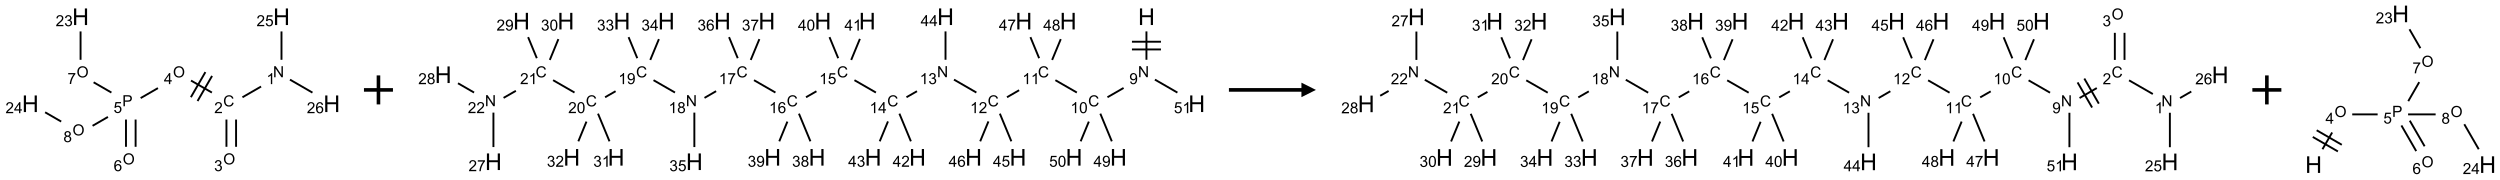 <?xml version="1.0" encoding="UTF-8"?>
<svg xmlns="http://www.w3.org/2000/svg" xmlns:xlink="http://www.w3.org/1999/xlink" width="1724" height="124" viewBox="0 0 1724 124">
<defs>
<g>
<g id="glyph-0-0">
<path d="M 1.332 0 L 1.332 -6.668 L 6.668 -6.668 L 6.668 0 Z M 1.5 -0.168 L 6.5 -0.168 L 6.5 -6.5 L 1.5 -6.5 Z M 1.5 -0.168 "/>
</g>
<g id="glyph-0-1">
<path d="M 0.812 0 L 0.812 -7.637 L 1.848 -7.637 L 5.859 -1.641 L 5.859 -7.637 L 6.828 -7.637 L 6.828 0 L 5.793 0 L 1.781 -6 L 1.781 0 Z M 0.812 0 "/>
</g>
<g id="glyph-0-2">
<path d="M 3.973 0 L 3.035 0 L 3.035 -5.973 C 2.809 -5.758 2.516 -5.543 2.148 -5.328 C 1.781 -5.113 1.453 -4.953 1.16 -4.844 L 1.16 -5.75 C 1.684 -5.996 2.145 -6.297 2.535 -6.645 C 2.93 -6.996 3.207 -7.336 3.371 -7.668 L 3.973 -7.668 Z M 3.973 0 "/>
</g>
<g id="glyph-0-3">
<path d="M 6.27 -2.676 L 7.281 -2.422 C 7.07 -1.594 6.688 -0.961 6.137 -0.523 C 5.586 -0.086 4.914 0.129 4.121 0.129 C 3.297 0.129 2.629 -0.039 2.113 -0.371 C 1.598 -0.707 1.203 -1.191 0.934 -1.828 C 0.664 -2.465 0.531 -3.145 0.531 -3.875 C 0.531 -4.672 0.684 -5.363 0.988 -5.957 C 1.293 -6.547 1.723 -6.996 2.285 -7.305 C 2.844 -7.613 3.461 -7.766 4.137 -7.766 C 4.898 -7.766 5.543 -7.57 6.062 -7.184 C 6.582 -6.793 6.945 -6.246 7.152 -5.543 L 6.156 -5.309 C 5.98 -5.863 5.723 -6.266 5.387 -6.52 C 5.051 -6.773 4.625 -6.902 4.113 -6.902 C 3.527 -6.902 3.039 -6.762 2.645 -6.48 C 2.25 -6.199 1.973 -5.82 1.812 -5.348 C 1.652 -4.871 1.574 -4.383 1.574 -3.879 C 1.574 -3.23 1.668 -2.664 1.855 -2.18 C 2.047 -1.695 2.34 -1.332 2.738 -1.094 C 3.137 -0.855 3.57 -0.734 4.035 -0.734 C 4.602 -0.734 5.082 -0.898 5.473 -1.223 C 5.867 -1.551 6.133 -2.035 6.27 -2.676 Z M 6.27 -2.676 "/>
</g>
<g id="glyph-0-4">
<path d="M 5.371 -0.902 L 5.371 0 L 0.324 0 C 0.316 -0.227 0.352 -0.441 0.434 -0.652 C 0.562 -0.996 0.766 -1.332 1.051 -1.668 C 1.332 -2 1.742 -2.387 2.277 -2.824 C 3.105 -3.504 3.668 -4.043 3.957 -4.441 C 4.25 -4.84 4.395 -5.215 4.395 -5.566 C 4.395 -5.938 4.262 -6.254 3.996 -6.508 C 3.73 -6.762 3.387 -6.891 2.957 -6.891 C 2.508 -6.891 2.145 -6.754 1.875 -6.484 C 1.605 -6.215 1.469 -5.84 1.465 -5.359 L 0.5 -5.457 C 0.566 -6.176 0.812 -6.727 1.246 -7.102 C 1.676 -7.477 2.254 -7.668 2.98 -7.668 C 3.711 -7.668 4.293 -7.465 4.719 -7.059 C 5.145 -6.652 5.359 -6.148 5.359 -5.547 C 5.359 -5.242 5.297 -4.941 5.172 -4.645 C 5.047 -4.352 4.84 -4.039 4.551 -3.715 C 4.262 -3.387 3.777 -2.938 3.105 -2.371 C 2.543 -1.898 2.18 -1.578 2.02 -1.41 C 1.859 -1.242 1.73 -1.07 1.625 -0.902 Z M 5.371 -0.902 "/>
</g>
<g id="glyph-0-5">
<path d="M 0.516 -3.719 C 0.516 -4.984 0.855 -5.977 1.535 -6.695 C 2.215 -7.414 3.094 -7.77 4.172 -7.77 C 4.875 -7.77 5.512 -7.602 6.078 -7.266 C 6.645 -6.93 7.074 -6.461 7.371 -5.855 C 7.668 -5.254 7.816 -4.57 7.816 -3.809 C 7.816 -3.035 7.66 -2.34 7.348 -1.73 C 7.035 -1.117 6.594 -0.656 6.02 -0.34 C 5.449 -0.027 4.828 0.129 4.168 0.129 C 3.449 0.129 2.805 -0.043 2.238 -0.391 C 1.672 -0.738 1.246 -1.211 0.953 -1.812 C 0.66 -2.414 0.516 -3.047 0.516 -3.719 Z M 1.559 -3.703 C 1.559 -2.781 1.805 -2.059 2.301 -1.527 C 2.793 -1 3.414 -0.734 4.16 -0.734 C 4.922 -0.734 5.547 -1 6.039 -1.535 C 6.531 -2.07 6.777 -2.828 6.777 -3.812 C 6.777 -4.434 6.672 -4.977 6.461 -5.441 C 6.25 -5.902 5.945 -6.262 5.539 -6.52 C 5.133 -6.773 4.68 -6.902 4.176 -6.902 C 3.461 -6.902 2.848 -6.656 2.332 -6.164 C 1.816 -5.672 1.559 -4.852 1.559 -3.703 Z M 1.559 -3.703 "/>
</g>
<g id="glyph-0-6">
<path d="M 0.449 -2.016 L 1.387 -2.141 C 1.492 -1.609 1.676 -1.227 1.934 -0.992 C 2.191 -0.758 2.508 -0.641 2.879 -0.641 C 3.32 -0.641 3.695 -0.793 3.996 -1.098 C 4.301 -1.402 4.453 -1.781 4.453 -2.234 C 4.453 -2.664 4.312 -3.02 4.031 -3.301 C 3.75 -3.578 3.391 -3.719 2.957 -3.719 C 2.781 -3.719 2.562 -3.684 2.297 -3.613 L 2.402 -4.438 C 2.465 -4.43 2.516 -4.426 2.551 -4.426 C 2.949 -4.426 3.312 -4.531 3.629 -4.738 C 3.949 -4.949 4.109 -5.27 4.109 -5.703 C 4.109 -6.047 3.992 -6.332 3.762 -6.559 C 3.527 -6.785 3.227 -6.895 2.859 -6.895 C 2.496 -6.895 2.191 -6.781 1.949 -6.551 C 1.707 -6.324 1.547 -5.98 1.48 -5.52 L 0.543 -5.688 C 0.656 -6.316 0.918 -6.805 1.324 -7.148 C 1.73 -7.492 2.234 -7.668 2.84 -7.668 C 3.254 -7.668 3.641 -7.578 3.988 -7.398 C 4.34 -7.219 4.609 -6.977 4.793 -6.668 C 4.98 -6.359 5.074 -6.031 5.074 -5.684 C 5.074 -5.352 4.984 -5.051 4.809 -4.781 C 4.629 -4.512 4.367 -4.297 4.02 -4.137 C 4.473 -4.031 4.824 -3.816 5.074 -3.488 C 5.324 -3.16 5.449 -2.75 5.449 -2.254 C 5.449 -1.59 5.203 -1.023 4.719 -0.559 C 4.234 -0.098 3.617 0.137 2.875 0.137 C 2.203 0.137 1.648 -0.062 1.207 -0.465 C 0.762 -0.863 0.512 -1.379 0.449 -2.016 Z M 0.449 -2.016 "/>
</g>
<g id="glyph-0-7">
<path d="M 3.449 0 L 3.449 -1.828 L 0.137 -1.828 L 0.137 -2.688 L 3.621 -7.637 L 4.387 -7.637 L 4.387 -2.688 L 5.418 -2.688 L 5.418 -1.828 L 4.387 -1.828 L 4.387 0 Z M 3.449 -2.688 L 3.449 -6.129 L 1.059 -2.688 Z M 3.449 -2.688 "/>
</g>
<g id="glyph-0-8">
<path d="M 0.824 0 L 0.824 -7.637 L 3.703 -7.637 C 4.211 -7.637 4.598 -7.609 4.863 -7.562 C 5.238 -7.5 5.555 -7.383 5.809 -7.207 C 6.062 -7.031 6.266 -6.785 6.418 -6.469 C 6.574 -6.152 6.652 -5.805 6.652 -5.426 C 6.652 -4.777 6.445 -4.227 6.031 -3.777 C 5.617 -3.328 4.871 -3.105 3.793 -3.105 L 1.832 -3.105 L 1.832 0 Z M 1.832 -4.004 L 3.809 -4.004 C 4.461 -4.004 4.922 -4.125 5.199 -4.371 C 5.473 -4.613 5.609 -4.953 5.609 -5.395 C 5.609 -5.715 5.527 -5.988 5.367 -6.215 C 5.207 -6.441 4.992 -6.594 4.73 -6.668 C 4.559 -6.711 4.246 -6.734 3.785 -6.734 L 1.832 -6.734 Z M 1.832 -4.004 "/>
</g>
<g id="glyph-0-9">
<path d="M 0.441 -2 L 1.426 -2.082 C 1.5 -1.605 1.668 -1.242 1.934 -1.004 C 2.199 -0.762 2.52 -0.641 2.895 -0.641 C 3.348 -0.641 3.73 -0.812 4.043 -1.152 C 4.355 -1.492 4.512 -1.941 4.512 -2.504 C 4.512 -3.039 4.359 -3.461 4.059 -3.77 C 3.758 -4.078 3.367 -4.234 2.879 -4.234 C 2.578 -4.234 2.305 -4.164 2.062 -4.027 C 1.82 -3.891 1.629 -3.715 1.488 -3.496 L 0.609 -3.609 L 1.348 -7.531 L 5.145 -7.531 L 5.145 -6.637 L 2.098 -6.637 L 1.688 -4.582 C 2.145 -4.902 2.625 -5.062 3.129 -5.062 C 3.797 -5.062 4.359 -4.832 4.816 -4.371 C 5.277 -3.91 5.504 -3.312 5.504 -2.59 C 5.504 -1.898 5.305 -1.301 4.902 -0.797 C 4.41 -0.18 3.742 0.129 2.895 0.129 C 2.199 0.129 1.633 -0.062 1.195 -0.453 C 0.758 -0.844 0.504 -1.359 0.441 -2 Z M 0.441 -2 "/>
</g>
<g id="glyph-0-10">
<path d="M 5.309 -5.766 L 4.375 -5.691 C 4.293 -6.059 4.172 -6.328 4.02 -6.496 C 3.766 -6.762 3.453 -6.895 3.082 -6.895 C 2.785 -6.895 2.523 -6.812 2.297 -6.645 C 2 -6.43 1.77 -6.117 1.598 -5.703 C 1.43 -5.289 1.34 -4.703 1.332 -3.938 C 1.559 -4.281 1.836 -4.535 2.16 -4.703 C 2.488 -4.871 2.828 -4.953 3.188 -4.953 C 3.812 -4.953 4.344 -4.723 4.785 -4.262 C 5.223 -3.801 5.441 -3.207 5.441 -2.48 C 5.441 -2 5.34 -1.555 5.133 -1.145 C 4.926 -0.73 4.641 -0.418 4.281 -0.199 C 3.922 0.02 3.512 0.129 3.051 0.129 C 2.27 0.129 1.633 -0.156 1.141 -0.73 C 0.648 -1.305 0.402 -2.254 0.402 -3.574 C 0.402 -5.051 0.672 -6.121 1.219 -6.793 C 1.695 -7.375 2.336 -7.668 3.141 -7.668 C 3.742 -7.668 4.234 -7.5 4.617 -7.16 C 5 -6.824 5.23 -6.359 5.309 -5.766 Z M 1.48 -2.473 C 1.48 -2.152 1.547 -1.844 1.684 -1.547 C 1.82 -1.25 2.016 -1.027 2.262 -0.871 C 2.508 -0.719 2.766 -0.641 3.035 -0.641 C 3.434 -0.641 3.773 -0.801 4.059 -1.121 C 4.344 -1.441 4.484 -1.875 4.484 -2.422 C 4.484 -2.949 4.344 -3.367 4.062 -3.668 C 3.781 -3.973 3.426 -4.125 3 -4.125 C 2.578 -4.125 2.219 -3.973 1.922 -3.668 C 1.625 -3.363 1.48 -2.969 1.48 -2.473 Z M 1.48 -2.473 "/>
</g>
<g id="glyph-0-11">
<path d="M 0.504 -6.637 L 0.504 -7.535 L 5.449 -7.535 L 5.449 -6.809 C 4.961 -6.289 4.48 -5.602 4.004 -4.746 C 3.527 -3.887 3.156 -3.004 2.895 -2.098 C 2.707 -1.461 2.59 -0.762 2.535 0 L 1.574 0 C 1.582 -0.602 1.703 -1.328 1.926 -2.176 C 2.152 -3.027 2.477 -3.848 2.898 -4.637 C 3.32 -5.426 3.77 -6.094 4.246 -6.637 Z M 0.504 -6.637 "/>
</g>
<g id="glyph-0-12">
<path d="M 1.887 -4.141 C 1.496 -4.281 1.207 -4.484 1.02 -4.75 C 0.832 -5.016 0.738 -5.328 0.738 -5.699 C 0.738 -6.254 0.938 -6.719 1.34 -7.098 C 1.738 -7.477 2.27 -7.668 2.934 -7.668 C 3.598 -7.668 4.137 -7.473 4.543 -7.086 C 4.949 -6.699 5.152 -6.227 5.152 -5.672 C 5.152 -5.316 5.059 -5.008 4.871 -4.746 C 4.688 -4.484 4.406 -4.281 4.027 -4.141 C 4.496 -3.988 4.852 -3.742 5.098 -3.402 C 5.34 -3.062 5.465 -2.656 5.465 -2.184 C 5.465 -1.531 5.234 -0.98 4.77 -0.535 C 4.309 -0.09 3.703 0.129 2.949 0.129 C 2.195 0.129 1.586 -0.094 1.125 -0.539 C 0.664 -0.984 0.434 -1.543 0.434 -2.207 C 0.434 -2.703 0.559 -3.121 0.809 -3.457 C 1.062 -3.793 1.422 -4.02 1.887 -4.141 Z M 1.699 -5.73 C 1.699 -5.367 1.812 -5.074 2.047 -4.844 C 2.281 -4.613 2.582 -4.5 2.953 -4.5 C 3.312 -4.5 3.609 -4.613 3.84 -4.84 C 4.07 -5.066 4.188 -5.348 4.188 -5.676 C 4.188 -6.02 4.07 -6.309 3.832 -6.543 C 3.594 -6.777 3.297 -6.895 2.941 -6.895 C 2.586 -6.895 2.289 -6.781 2.051 -6.551 C 1.816 -6.324 1.699 -6.047 1.699 -5.73 Z M 1.395 -2.203 C 1.395 -1.938 1.461 -1.676 1.586 -1.426 C 1.711 -1.176 1.902 -0.984 2.152 -0.848 C 2.402 -0.711 2.672 -0.641 2.957 -0.641 C 3.406 -0.641 3.777 -0.785 4.066 -1.074 C 4.359 -1.363 4.504 -1.727 4.504 -2.172 C 4.504 -2.625 4.355 -2.996 4.055 -3.293 C 3.754 -3.586 3.379 -3.734 2.926 -3.734 C 2.484 -3.734 2.121 -3.59 1.832 -3.297 C 1.543 -3.004 1.395 -2.641 1.395 -2.203 Z M 1.395 -2.203 "/>
</g>
<g id="glyph-0-13">
<path d="M 0.582 -1.766 L 1.484 -1.848 C 1.562 -1.426 1.707 -1.117 1.922 -0.926 C 2.137 -0.734 2.414 -0.641 2.75 -0.641 C 3.039 -0.641 3.289 -0.707 3.508 -0.84 C 3.727 -0.973 3.902 -1.148 4.043 -1.367 C 4.18 -1.586 4.297 -1.887 4.391 -2.262 C 4.484 -2.637 4.531 -3.016 4.531 -3.406 C 4.531 -3.449 4.531 -3.512 4.527 -3.594 C 4.34 -3.297 4.082 -3.055 3.758 -2.867 C 3.434 -2.68 3.082 -2.59 2.703 -2.59 C 2.07 -2.59 1.535 -2.816 1.098 -3.277 C 0.66 -3.734 0.441 -4.34 0.441 -5.09 C 0.441 -5.863 0.672 -6.484 1.129 -6.957 C 1.586 -7.43 2.156 -7.668 2.844 -7.668 C 3.34 -7.668 3.793 -7.531 4.207 -7.266 C 4.617 -7 4.93 -6.617 5.145 -6.121 C 5.355 -5.629 5.465 -4.91 5.465 -3.973 C 5.465 -2.996 5.359 -2.223 5.145 -1.645 C 4.934 -1.066 4.617 -0.625 4.199 -0.324 C 3.781 -0.02 3.293 0.129 2.73 0.129 C 2.133 0.129 1.645 -0.035 1.266 -0.367 C 0.887 -0.699 0.66 -1.164 0.582 -1.766 Z M 4.422 -5.137 C 4.422 -5.676 4.277 -6.102 3.992 -6.418 C 3.707 -6.734 3.359 -6.891 2.957 -6.891 C 2.543 -6.891 2.18 -6.719 1.871 -6.379 C 1.562 -6.039 1.406 -5.598 1.406 -5.059 C 1.406 -4.57 1.555 -4.176 1.848 -3.871 C 2.141 -3.566 2.5 -3.418 2.934 -3.418 C 3.367 -3.418 3.723 -3.57 4.004 -3.871 C 4.281 -4.176 4.422 -4.598 4.422 -5.137 Z M 4.422 -5.137 "/>
</g>
<g id="glyph-0-14">
<path d="M 0.441 -3.766 C 0.441 -4.668 0.535 -5.395 0.723 -5.945 C 0.906 -6.496 1.184 -6.922 1.551 -7.219 C 1.918 -7.516 2.375 -7.668 2.934 -7.668 C 3.344 -7.668 3.703 -7.586 4.012 -7.418 C 4.32 -7.254 4.574 -7.016 4.777 -6.707 C 4.977 -6.395 5.137 -6.016 5.25 -5.57 C 5.363 -5.125 5.422 -4.523 5.422 -3.766 C 5.422 -2.871 5.328 -2.148 5.145 -1.598 C 4.961 -1.047 4.688 -0.621 4.32 -0.32 C 3.953 -0.02 3.492 0.129 2.934 0.129 C 2.195 0.129 1.617 -0.133 1.199 -0.66 C 0.695 -1.297 0.441 -2.332 0.441 -3.766 Z M 1.406 -3.766 C 1.406 -2.512 1.555 -1.68 1.848 -1.262 C 2.141 -0.848 2.5 -0.641 2.934 -0.641 C 3.363 -0.641 3.727 -0.848 4.02 -1.266 C 4.312 -1.684 4.457 -2.516 4.457 -3.766 C 4.457 -5.023 4.312 -5.859 4.02 -6.27 C 3.727 -6.684 3.359 -6.891 2.922 -6.891 C 2.492 -6.891 2.148 -6.707 1.891 -6.344 C 1.566 -5.879 1.406 -5.02 1.406 -3.766 Z M 1.406 -3.766 "/>
</g>
<g id="glyph-1-0">
<path d="M 2 0 L 2 -10 L 10 -10 L 10 0 Z M 2.25 -0.25 L 9.75 -0.25 L 9.75 -9.75 L 2.25 -9.75 Z M 2.25 -0.25 "/>
</g>
<g id="glyph-1-1">
<path d="M 1.281 0 L 1.281 -11.453 L 2.797 -11.453 L 2.797 -6.75 L 8.75 -6.75 L 8.75 -11.453 L 10.266 -11.453 L 10.266 0 L 8.75 0 L 8.75 -5.398 L 2.797 -5.398 L 2.797 0 Z M 1.281 0 "/>
</g>
</g>
</defs>
<path fill="none" stroke-width="0.033" stroke-linecap="butt" stroke-linejoin="miter" stroke="rgb(0%, 0%, 0%)" stroke-opacity="1" stroke-miterlimit="10" d="M 3.978 1.203 L 3.657 1.388 " transform="matrix(40, 0, 0, 40, 20.916, 11.555)"/>
<path fill="none" stroke-width="0.033" stroke-linecap="butt" stroke-linejoin="miter" stroke="rgb(0%, 0%, 0%)" stroke-opacity="1" stroke-miterlimit="10" d="M 3.381 1.772 L 3.381 2.242 " transform="matrix(40, 0, 0, 40, 20.916, 11.555)"/>
<path fill="none" stroke-width="0.033" stroke-linecap="butt" stroke-linejoin="miter" stroke="rgb(0%, 0%, 0%)" stroke-opacity="1" stroke-miterlimit="10" d="M 3.547 1.772 L 3.547 2.242 " transform="matrix(40, 0, 0, 40, 20.916, 11.555)"/>
<path fill="none" stroke-width="0.033" stroke-linecap="butt" stroke-linejoin="miter" stroke="rgb(0%, 0%, 0%)" stroke-opacity="1" stroke-miterlimit="10" d="M 3.13 1.307 L 2.77 1.1 " transform="matrix(40, 0, 0, 40, 20.916, 11.555)"/>
<path fill="none" stroke-width="0.033" stroke-linecap="butt" stroke-linejoin="miter" stroke="rgb(0%, 0%, 0%)" stroke-opacity="1" stroke-miterlimit="10" d="M 3.018 0.954 L 2.768 1.387 " transform="matrix(40, 0, 0, 40, 20.916, 11.555)"/>
<path fill="none" stroke-width="0.033" stroke-linecap="butt" stroke-linejoin="miter" stroke="rgb(0%, 0%, 0%)" stroke-opacity="1" stroke-miterlimit="10" d="M 3.133 1.02 L 2.883 1.453 " transform="matrix(40, 0, 0, 40, 20.916, 11.555)"/>
<path fill="none" stroke-width="0.033" stroke-linecap="butt" stroke-linejoin="miter" stroke="rgb(0%, 0%, 0%)" stroke-opacity="1" stroke-miterlimit="10" d="M 2.2 1.23 L 1.902 1.402 " transform="matrix(40, 0, 0, 40, 20.916, 11.555)"/>
<path fill="none" stroke-width="0.033" stroke-linecap="butt" stroke-linejoin="miter" stroke="rgb(0%, 0%, 0%)" stroke-opacity="1" stroke-miterlimit="10" d="M 1.649 1.772 L 1.649 2.242 " transform="matrix(40, 0, 0, 40, 20.916, 11.555)"/>
<path fill="none" stroke-width="0.033" stroke-linecap="butt" stroke-linejoin="miter" stroke="rgb(0%, 0%, 0%)" stroke-opacity="1" stroke-miterlimit="10" d="M 1.815 1.772 L 1.815 2.242 " transform="matrix(40, 0, 0, 40, 20.916, 11.555)"/>
<path fill="none" stroke-width="0.033" stroke-linecap="butt" stroke-linejoin="miter" stroke="rgb(0%, 0%, 0%)" stroke-opacity="1" stroke-miterlimit="10" d="M 1.398 1.307 L 1.091 1.13 " transform="matrix(40, 0, 0, 40, 20.916, 11.555)"/>
<path fill="none" stroke-width="0.033" stroke-linecap="butt" stroke-linejoin="miter" stroke="rgb(0%, 0%, 0%)" stroke-opacity="1" stroke-miterlimit="10" d="M 0.866 0.742 L 0.866 0.253 " transform="matrix(40, 0, 0, 40, 20.916, 11.555)"/>
<path fill="none" stroke-width="0.033" stroke-linecap="butt" stroke-linejoin="miter" stroke="rgb(0%, 0%, 0%)" stroke-opacity="1" stroke-miterlimit="10" d="M 1.338 1.727 L 1.073 1.88 " transform="matrix(40, 0, 0, 40, 20.916, 11.555)"/>
<path fill="none" stroke-width="0.033" stroke-linecap="butt" stroke-linejoin="miter" stroke="rgb(0%, 0%, 0%)" stroke-opacity="1" stroke-miterlimit="10" d="M 0.532 1.807 L 0.255 1.647 " transform="matrix(40, 0, 0, 40, 20.916, 11.555)"/>
<path fill="none" stroke-width="0.033" stroke-linecap="butt" stroke-linejoin="miter" stroke="rgb(0%, 0%, 0%)" stroke-opacity="1" stroke-miterlimit="10" d="M 4.33 0.742 L 4.33 0.253 " transform="matrix(40, 0, 0, 40, 20.916, 11.555)"/>
<path fill="none" stroke-width="0.033" stroke-linecap="butt" stroke-linejoin="miter" stroke="rgb(0%, 0%, 0%)" stroke-opacity="1" stroke-miterlimit="10" d="M 4.476 1.084 L 4.864 1.308 " transform="matrix(40, 0, 0, 40, 20.916, 11.555)"/>
<g fill="rgb(0%, 0%, 0%)" fill-opacity="1">
<use xlink:href="#glyph-0-1" x="188.246" y="53.266"/>
</g>
<g fill="rgb(0%, 0%, 0%)" fill-opacity="1">
<use xlink:href="#glyph-0-2" x="183.75" y="58.035"/>
</g>
<g fill="rgb(0%, 0%, 0%)" fill-opacity="1">
<use xlink:href="#glyph-0-3" x="153.887" y="73.398"/>
</g>
<g fill="rgb(0%, 0%, 0%)" fill-opacity="1">
<use xlink:href="#glyph-0-4" x="147.715" y="78.035"/>
</g>
<g fill="rgb(0%, 0%, 0%)" fill-opacity="1">
<use xlink:href="#glyph-0-5" x="153.902" y="113.402"/>
</g>
<g fill="rgb(0%, 0%, 0%)" fill-opacity="1">
<use xlink:href="#glyph-0-6" x="147.637" y="118.035"/>
</g>
<g fill="rgb(0%, 0%, 0%)" fill-opacity="1">
<use xlink:href="#glyph-0-5" x="119.262" y="53.402"/>
</g>
<g fill="rgb(0%, 0%, 0%)" fill-opacity="1">
<use xlink:href="#glyph-0-7" x="113.027" y="58.004"/>
</g>
<g fill="rgb(0%, 0%, 0%)" fill-opacity="1">
<use xlink:href="#glyph-0-8" x="84.312" y="73.266"/>
</g>
<g fill="rgb(0%, 0%, 0%)" fill-opacity="1">
<use xlink:href="#glyph-0-9" x="78.297" y="77.902"/>
</g>
<g fill="rgb(0%, 0%, 0%)" fill-opacity="1">
<use xlink:href="#glyph-0-5" x="84.621" y="113.402"/>
</g>
<g fill="rgb(0%, 0%, 0%)" fill-opacity="1">
<use xlink:href="#glyph-0-10" x="78.359" y="118.035"/>
</g>
<g fill="rgb(0%, 0%, 0%)" fill-opacity="1">
<use xlink:href="#glyph-0-5" x="52.805" y="53.402"/>
</g>
<g fill="rgb(0%, 0%, 0%)" fill-opacity="1">
<use xlink:href="#glyph-0-11" x="46.535" y="57.906"/>
</g>
<g fill="rgb(0%, 0%, 0%)" fill-opacity="1">
<use xlink:href="#glyph-1-1" x="49.785" y="17.281"/>
</g>
<g fill="rgb(0%, 0%, 0%)" fill-opacity="1">
<use xlink:href="#glyph-0-4" x="38.352" y="18.074"/>
<use xlink:href="#glyph-0-6" x="44.284" y="18.074"/>
</g>
<g fill="rgb(0%, 0%, 0%)" fill-opacity="1">
<use xlink:href="#glyph-0-5" x="49.98" y="93.402"/>
</g>
<g fill="rgb(0%, 0%, 0%)" fill-opacity="1">
<use xlink:href="#glyph-0-12" x="43.699" y="98.035"/>
</g>
<g fill="rgb(0%, 0%, 0%)" fill-opacity="1">
<use xlink:href="#glyph-1-1" x="15.145" y="77.281"/>
</g>
<g fill="rgb(0%, 0%, 0%)" fill-opacity="1">
<use xlink:href="#glyph-0-4" x="3.742" y="78.074"/>
<use xlink:href="#glyph-0-7" x="9.674" y="78.074"/>
</g>
<g fill="rgb(0%, 0%, 0%)" fill-opacity="1">
<use xlink:href="#glyph-1-1" x="188.348" y="17.281"/>
</g>
<g fill="rgb(0%, 0%, 0%)" fill-opacity="1">
<use xlink:href="#glyph-0-4" x="176.859" y="18.074"/>
<use xlink:href="#glyph-0-9" x="182.792" y="18.074"/>
</g>
<g fill="rgb(0%, 0%, 0%)" fill-opacity="1">
<use xlink:href="#glyph-1-1" x="222.988" y="77.281"/>
</g>
<g fill="rgb(0%, 0%, 0%)" fill-opacity="1">
<use xlink:href="#glyph-0-4" x="211.562" y="78.074"/>
<use xlink:href="#glyph-0-10" x="217.495" y="78.074"/>
</g>
<path fill="none" stroke-width="0.062" stroke-linecap="butt" stroke-linejoin="miter" stroke="rgb(0%, 0%, 0%)" stroke-opacity="1" stroke-miterlimit="10" d="M 0 0 L 0.5 0 M 0.25 -0.25 L 0.25 0.25 " transform="matrix(40, 0, 0, 40, 250.986, 62)"/>
<path fill="none" stroke-width="0.033" stroke-linecap="butt" stroke-linejoin="miter" stroke="rgb(0%, 0%, 0%)" stroke-opacity="1" stroke-miterlimit="10" d="M 12.124 0.253 L 12.124 0.742 " transform="matrix(40, 0, 0, 40, 305.627, 11.535)"/>
<path fill="none" stroke-width="0.033" stroke-linecap="butt" stroke-linejoin="miter" stroke="rgb(0%, 0%, 0%)" stroke-opacity="1" stroke-miterlimit="10" d="M 11.874 0.564 L 12.374 0.564 " transform="matrix(40, 0, 0, 40, 305.627, 11.535)"/>
<path fill="none" stroke-width="0.033" stroke-linecap="butt" stroke-linejoin="miter" stroke="rgb(0%, 0%, 0%)" stroke-opacity="1" stroke-miterlimit="10" d="M 11.874 0.431 L 12.374 0.431 " transform="matrix(40, 0, 0, 40, 305.627, 11.535)"/>
<path fill="none" stroke-width="0.033" stroke-linecap="butt" stroke-linejoin="miter" stroke="rgb(0%, 0%, 0%)" stroke-opacity="1" stroke-miterlimit="10" d="M 11.73 1.228 L 11.452 1.388 " transform="matrix(40, 0, 0, 40, 305.627, 11.535)"/>
<path fill="none" stroke-width="0.033" stroke-linecap="butt" stroke-linejoin="miter" stroke="rgb(0%, 0%, 0%)" stroke-opacity="1" stroke-miterlimit="10" d="M 10.924 1.307 L 10.554 1.094 " transform="matrix(40, 0, 0, 40, 305.627, 11.535)"/>
<path fill="none" stroke-width="0.033" stroke-linecap="butt" stroke-linejoin="miter" stroke="rgb(0%, 0%, 0%)" stroke-opacity="1" stroke-miterlimit="10" d="M 9.929 1.267 L 9.72 1.388 " transform="matrix(40, 0, 0, 40, 305.627, 11.535)"/>
<path fill="none" stroke-width="0.033" stroke-linecap="butt" stroke-linejoin="miter" stroke="rgb(0%, 0%, 0%)" stroke-opacity="1" stroke-miterlimit="10" d="M 9.192 1.307 L 8.806 1.084 " transform="matrix(40, 0, 0, 40, 305.627, 11.535)"/>
<path fill="none" stroke-width="0.033" stroke-linecap="butt" stroke-linejoin="miter" stroke="rgb(0%, 0%, 0%)" stroke-opacity="1" stroke-miterlimit="10" d="M 8.168 1.284 L 7.987 1.388 " transform="matrix(40, 0, 0, 40, 305.627, 11.535)"/>
<path fill="none" stroke-width="0.033" stroke-linecap="butt" stroke-linejoin="miter" stroke="rgb(0%, 0%, 0%)" stroke-opacity="1" stroke-miterlimit="10" d="M 7.46 1.307 L 7.09 1.094 " transform="matrix(40, 0, 0, 40, 305.627, 11.535)"/>
<path fill="none" stroke-width="0.033" stroke-linecap="butt" stroke-linejoin="miter" stroke="rgb(0%, 0%, 0%)" stroke-opacity="1" stroke-miterlimit="10" d="M 6.435 1.285 L 6.255 1.388 " transform="matrix(40, 0, 0, 40, 305.627, 11.535)"/>
<path fill="none" stroke-width="0.033" stroke-linecap="butt" stroke-linejoin="miter" stroke="rgb(0%, 0%, 0%)" stroke-opacity="1" stroke-miterlimit="10" d="M 5.728 1.307 L 5.358 1.094 " transform="matrix(40, 0, 0, 40, 305.627, 11.535)"/>
<path fill="none" stroke-width="0.033" stroke-linecap="butt" stroke-linejoin="miter" stroke="rgb(0%, 0%, 0%)" stroke-opacity="1" stroke-miterlimit="10" d="M 4.705 1.283 L 4.505 1.399 " transform="matrix(40, 0, 0, 40, 305.627, 11.535)"/>
<path fill="none" stroke-width="0.033" stroke-linecap="butt" stroke-linejoin="miter" stroke="rgb(0%, 0%, 0%)" stroke-opacity="1" stroke-miterlimit="10" d="M 3.996 1.307 L 3.626 1.094 " transform="matrix(40, 0, 0, 40, 305.627, 11.535)"/>
<path fill="none" stroke-width="0.033" stroke-linecap="butt" stroke-linejoin="miter" stroke="rgb(0%, 0%, 0%)" stroke-opacity="1" stroke-miterlimit="10" d="M 2.972 1.284 L 2.791 1.388 " transform="matrix(40, 0, 0, 40, 305.627, 11.535)"/>
<path fill="none" stroke-width="0.033" stroke-linecap="butt" stroke-linejoin="miter" stroke="rgb(0%, 0%, 0%)" stroke-opacity="1" stroke-miterlimit="10" d="M 2.264 1.307 L 1.894 1.094 " transform="matrix(40, 0, 0, 40, 305.627, 11.535)"/>
<path fill="none" stroke-width="0.033" stroke-linecap="butt" stroke-linejoin="miter" stroke="rgb(0%, 0%, 0%)" stroke-opacity="1" stroke-miterlimit="10" d="M 1.253 1.277 L 1.041 1.399 " transform="matrix(40, 0, 0, 40, 305.627, 11.535)"/>
<path fill="none" stroke-width="0.033" stroke-linecap="butt" stroke-linejoin="miter" stroke="rgb(0%, 0%, 0%)" stroke-opacity="1" stroke-miterlimit="10" d="M 0.866 1.653 L 0.866 2.247 " transform="matrix(40, 0, 0, 40, 305.627, 11.535)"/>
<path fill="none" stroke-width="0.033" stroke-linecap="butt" stroke-linejoin="miter" stroke="rgb(0%, 0%, 0%)" stroke-opacity="1" stroke-miterlimit="10" d="M 0.532 1.307 L 0.255 1.147 " transform="matrix(40, 0, 0, 40, 305.627, 11.535)"/>
<path fill="none" stroke-width="0.033" stroke-linecap="butt" stroke-linejoin="miter" stroke="rgb(0%, 0%, 0%)" stroke-opacity="1" stroke-miterlimit="10" d="M 1.614 0.715 L 1.464 0.352 " transform="matrix(40, 0, 0, 40, 305.627, 11.535)"/>
<path fill="none" stroke-width="0.033" stroke-linecap="butt" stroke-linejoin="miter" stroke="rgb(0%, 0%, 0%)" stroke-opacity="1" stroke-miterlimit="10" d="M 1.838 0.745 L 1.986 0.386 " transform="matrix(40, 0, 0, 40, 305.627, 11.535)"/>
<path fill="none" stroke-width="0.033" stroke-linecap="butt" stroke-linejoin="miter" stroke="rgb(0%, 0%, 0%)" stroke-opacity="1" stroke-miterlimit="10" d="M 2.669 1.671 L 2.867 2.148 " transform="matrix(40, 0, 0, 40, 305.627, 11.535)"/>
<path fill="none" stroke-width="0.033" stroke-linecap="butt" stroke-linejoin="miter" stroke="rgb(0%, 0%, 0%)" stroke-opacity="1" stroke-miterlimit="10" d="M 2.47 1.808 L 2.33 2.148 " transform="matrix(40, 0, 0, 40, 305.627, 11.535)"/>
<path fill="none" stroke-width="0.033" stroke-linecap="butt" stroke-linejoin="miter" stroke="rgb(0%, 0%, 0%)" stroke-opacity="1" stroke-miterlimit="10" d="M 3.346 0.715 L 3.196 0.352 " transform="matrix(40, 0, 0, 40, 305.627, 11.535)"/>
<path fill="none" stroke-width="0.033" stroke-linecap="butt" stroke-linejoin="miter" stroke="rgb(0%, 0%, 0%)" stroke-opacity="1" stroke-miterlimit="10" d="M 3.57 0.745 L 3.719 0.386 " transform="matrix(40, 0, 0, 40, 305.627, 11.535)"/>
<path fill="none" stroke-width="0.033" stroke-linecap="butt" stroke-linejoin="miter" stroke="rgb(0%, 0%, 0%)" stroke-opacity="1" stroke-miterlimit="10" d="M 4.33 1.653 L 4.33 2.247 " transform="matrix(40, 0, 0, 40, 305.627, 11.535)"/>
<path fill="none" stroke-width="0.033" stroke-linecap="butt" stroke-linejoin="miter" stroke="rgb(0%, 0%, 0%)" stroke-opacity="1" stroke-miterlimit="10" d="M 5.078 0.715 L 4.928 0.352 " transform="matrix(40, 0, 0, 40, 305.627, 11.535)"/>
<path fill="none" stroke-width="0.033" stroke-linecap="butt" stroke-linejoin="miter" stroke="rgb(0%, 0%, 0%)" stroke-opacity="1" stroke-miterlimit="10" d="M 5.302 0.745 L 5.451 0.386 " transform="matrix(40, 0, 0, 40, 305.627, 11.535)"/>
<path fill="none" stroke-width="0.033" stroke-linecap="butt" stroke-linejoin="miter" stroke="rgb(0%, 0%, 0%)" stroke-opacity="1" stroke-miterlimit="10" d="M 6.133 1.671 L 6.331 2.148 " transform="matrix(40, 0, 0, 40, 305.627, 11.535)"/>
<path fill="none" stroke-width="0.033" stroke-linecap="butt" stroke-linejoin="miter" stroke="rgb(0%, 0%, 0%)" stroke-opacity="1" stroke-miterlimit="10" d="M 5.934 1.808 L 5.794 2.148 " transform="matrix(40, 0, 0, 40, 305.627, 11.535)"/>
<path fill="none" stroke-width="0.033" stroke-linecap="butt" stroke-linejoin="miter" stroke="rgb(0%, 0%, 0%)" stroke-opacity="1" stroke-miterlimit="10" d="M 6.81 0.715 L 6.66 0.352 " transform="matrix(40, 0, 0, 40, 305.627, 11.535)"/>
<path fill="none" stroke-width="0.033" stroke-linecap="butt" stroke-linejoin="miter" stroke="rgb(0%, 0%, 0%)" stroke-opacity="1" stroke-miterlimit="10" d="M 7.034 0.745 L 7.184 0.382 " transform="matrix(40, 0, 0, 40, 305.627, 11.535)"/>
<path fill="none" stroke-width="0.033" stroke-linecap="butt" stroke-linejoin="miter" stroke="rgb(0%, 0%, 0%)" stroke-opacity="1" stroke-miterlimit="10" d="M 7.865 1.671 L 8.063 2.148 " transform="matrix(40, 0, 0, 40, 305.627, 11.535)"/>
<path fill="none" stroke-width="0.033" stroke-linecap="butt" stroke-linejoin="miter" stroke="rgb(0%, 0%, 0%)" stroke-opacity="1" stroke-miterlimit="10" d="M 7.668 1.805 L 7.526 2.148 " transform="matrix(40, 0, 0, 40, 305.627, 11.535)"/>
<path fill="none" stroke-width="0.033" stroke-linecap="butt" stroke-linejoin="miter" stroke="rgb(0%, 0%, 0%)" stroke-opacity="1" stroke-miterlimit="10" d="M 8.66 0.742 L 8.66 0.253 " transform="matrix(40, 0, 0, 40, 305.627, 11.535)"/>
<path fill="none" stroke-width="0.033" stroke-linecap="butt" stroke-linejoin="miter" stroke="rgb(0%, 0%, 0%)" stroke-opacity="1" stroke-miterlimit="10" d="M 9.597 1.671 L 9.795 2.148 " transform="matrix(40, 0, 0, 40, 305.627, 11.535)"/>
<path fill="none" stroke-width="0.033" stroke-linecap="butt" stroke-linejoin="miter" stroke="rgb(0%, 0%, 0%)" stroke-opacity="1" stroke-miterlimit="10" d="M 9.4 1.805 L 9.258 2.148 " transform="matrix(40, 0, 0, 40, 305.627, 11.535)"/>
<path fill="none" stroke-width="0.033" stroke-linecap="butt" stroke-linejoin="miter" stroke="rgb(0%, 0%, 0%)" stroke-opacity="1" stroke-miterlimit="10" d="M 10.274 0.715 L 10.124 0.352 " transform="matrix(40, 0, 0, 40, 305.627, 11.535)"/>
<path fill="none" stroke-width="0.033" stroke-linecap="butt" stroke-linejoin="miter" stroke="rgb(0%, 0%, 0%)" stroke-opacity="1" stroke-miterlimit="10" d="M 10.498 0.745 L 10.647 0.386 " transform="matrix(40, 0, 0, 40, 305.627, 11.535)"/>
<path fill="none" stroke-width="0.033" stroke-linecap="butt" stroke-linejoin="miter" stroke="rgb(0%, 0%, 0%)" stroke-opacity="1" stroke-miterlimit="10" d="M 11.329 1.671 L 11.527 2.148 " transform="matrix(40, 0, 0, 40, 305.627, 11.535)"/>
<path fill="none" stroke-width="0.033" stroke-linecap="butt" stroke-linejoin="miter" stroke="rgb(0%, 0%, 0%)" stroke-opacity="1" stroke-miterlimit="10" d="M 11.131 1.808 L 10.99 2.148 " transform="matrix(40, 0, 0, 40, 305.627, 11.535)"/>
<path fill="none" stroke-width="0.033" stroke-linecap="butt" stroke-linejoin="miter" stroke="rgb(0%, 0%, 0%)" stroke-opacity="1" stroke-miterlimit="10" d="M 12.27 1.084 L 12.658 1.308 " transform="matrix(40, 0, 0, 40, 305.627, 11.535)"/>
<g fill="rgb(0%, 0%, 0%)" fill-opacity="1">
<use xlink:href="#glyph-1-1" x="784.828" y="17.262"/>
</g>
<g fill="rgb(0%, 0%, 0%)" fill-opacity="1">
<use xlink:href="#glyph-0-1" x="784.727" y="53.246"/>
</g>
<g fill="rgb(0%, 0%, 0%)" fill-opacity="1">
<use xlink:href="#glyph-0-13" x="778.742" y="58.016"/>
</g>
<g fill="rgb(0%, 0%, 0%)" fill-opacity="1">
<use xlink:href="#glyph-0-3" x="750.367" y="73.379"/>
</g>
<g fill="rgb(0%, 0%, 0%)" fill-opacity="1">
<use xlink:href="#glyph-0-2" x="738.207" y="78.016"/>
<use xlink:href="#glyph-0-14" x="744.139" y="78.016"/>
</g>
<g fill="rgb(0%, 0%, 0%)" fill-opacity="1">
<use xlink:href="#glyph-0-3" x="715.727" y="53.379"/>
</g>
<g fill="rgb(0%, 0%, 0%)" fill-opacity="1">
<use xlink:href="#glyph-0-2" x="705.016" y="58.016"/>
<use xlink:href="#glyph-0-2" x="710.948" y="58.016"/>
</g>
<g fill="rgb(0%, 0%, 0%)" fill-opacity="1">
<use xlink:href="#glyph-0-3" x="681.086" y="73.379"/>
</g>
<g fill="rgb(0%, 0%, 0%)" fill-opacity="1">
<use xlink:href="#glyph-0-2" x="668.98" y="78.016"/>
<use xlink:href="#glyph-0-4" x="674.913" y="78.016"/>
</g>
<g fill="rgb(0%, 0%, 0%)" fill-opacity="1">
<use xlink:href="#glyph-0-1" x="646.164" y="53.246"/>
</g>
<g fill="rgb(0%, 0%, 0%)" fill-opacity="1">
<use xlink:href="#glyph-0-2" x="634.258" y="58.016"/>
<use xlink:href="#glyph-0-6" x="640.19" y="58.016"/>
</g>
<g fill="rgb(0%, 0%, 0%)" fill-opacity="1">
<use xlink:href="#glyph-0-3" x="611.805" y="73.379"/>
</g>
<g fill="rgb(0%, 0%, 0%)" fill-opacity="1">
<use xlink:href="#glyph-0-2" x="599.648" y="78.016"/>
<use xlink:href="#glyph-0-7" x="605.581" y="78.016"/>
</g>
<g fill="rgb(0%, 0%, 0%)" fill-opacity="1">
<use xlink:href="#glyph-0-3" x="577.164" y="53.379"/>
</g>
<g fill="rgb(0%, 0%, 0%)" fill-opacity="1">
<use xlink:href="#glyph-0-2" x="564.922" y="58.016"/>
<use xlink:href="#glyph-0-9" x="570.854" y="58.016"/>
</g>
<g fill="rgb(0%, 0%, 0%)" fill-opacity="1">
<use xlink:href="#glyph-0-3" x="542.52" y="73.379"/>
</g>
<g fill="rgb(0%, 0%, 0%)" fill-opacity="1">
<use xlink:href="#glyph-0-2" x="530.34" y="78.016"/>
<use xlink:href="#glyph-0-10" x="536.272" y="78.016"/>
</g>
<g fill="rgb(0%, 0%, 0%)" fill-opacity="1">
<use xlink:href="#glyph-0-3" x="507.879" y="53.379"/>
</g>
<g fill="rgb(0%, 0%, 0%)" fill-opacity="1">
<use xlink:href="#glyph-0-2" x="495.695" y="58.016"/>
<use xlink:href="#glyph-0-11" x="501.628" y="58.016"/>
</g>
<g fill="rgb(0%, 0%, 0%)" fill-opacity="1">
<use xlink:href="#glyph-0-1" x="472.957" y="73.246"/>
</g>
<g fill="rgb(0%, 0%, 0%)" fill-opacity="1">
<use xlink:href="#glyph-0-2" x="461.039" y="78.016"/>
<use xlink:href="#glyph-0-12" x="466.971" y="78.016"/>
</g>
<g fill="rgb(0%, 0%, 0%)" fill-opacity="1">
<use xlink:href="#glyph-0-3" x="438.598" y="53.379"/>
</g>
<g fill="rgb(0%, 0%, 0%)" fill-opacity="1">
<use xlink:href="#glyph-0-2" x="426.398" y="58.016"/>
<use xlink:href="#glyph-0-13" x="432.331" y="58.016"/>
</g>
<g fill="rgb(0%, 0%, 0%)" fill-opacity="1">
<use xlink:href="#glyph-0-3" x="403.957" y="73.379"/>
</g>
<g fill="rgb(0%, 0%, 0%)" fill-opacity="1">
<use xlink:href="#glyph-0-4" x="391.801" y="78.016"/>
<use xlink:href="#glyph-0-14" x="397.733" y="78.016"/>
</g>
<g fill="rgb(0%, 0%, 0%)" fill-opacity="1">
<use xlink:href="#glyph-0-3" x="369.316" y="53.379"/>
</g>
<g fill="rgb(0%, 0%, 0%)" fill-opacity="1">
<use xlink:href="#glyph-0-4" x="358.609" y="58.016"/>
<use xlink:href="#glyph-0-2" x="364.542" y="58.016"/>
</g>
<g fill="rgb(0%, 0%, 0%)" fill-opacity="1">
<use xlink:href="#glyph-0-1" x="334.395" y="73.246"/>
</g>
<g fill="rgb(0%, 0%, 0%)" fill-opacity="1">
<use xlink:href="#glyph-0-4" x="322.57" y="78.016"/>
<use xlink:href="#glyph-0-4" x="328.503" y="78.016"/>
</g>
<g fill="rgb(0%, 0%, 0%)" fill-opacity="1">
<use xlink:href="#glyph-1-1" x="334.496" y="117.262"/>
</g>
<g fill="rgb(0%, 0%, 0%)" fill-opacity="1">
<use xlink:href="#glyph-0-4" x="323.062" y="118.055"/>
<use xlink:href="#glyph-0-11" x="328.995" y="118.055"/>
</g>
<g fill="rgb(0%, 0%, 0%)" fill-opacity="1">
<use xlink:href="#glyph-1-1" x="299.855" y="57.262"/>
</g>
<g fill="rgb(0%, 0%, 0%)" fill-opacity="1">
<use xlink:href="#glyph-0-4" x="288.406" y="58.055"/>
<use xlink:href="#glyph-0-12" x="294.339" y="58.055"/>
</g>
<g fill="rgb(0%, 0%, 0%)" fill-opacity="1">
<use xlink:href="#glyph-1-1" x="353.828" y="20.309"/>
</g>
<g fill="rgb(0%, 0%, 0%)" fill-opacity="1">
<use xlink:href="#glyph-0-4" x="342.383" y="21.102"/>
<use xlink:href="#glyph-0-13" x="348.315" y="21.102"/>
</g>
<g fill="rgb(0%, 0%, 0%)" fill-opacity="1">
<use xlink:href="#glyph-1-1" x="384.445" y="20.309"/>
</g>
<g fill="rgb(0%, 0%, 0%)" fill-opacity="1">
<use xlink:href="#glyph-0-6" x="373.035" y="21.102"/>
<use xlink:href="#glyph-0-14" x="378.967" y="21.102"/>
</g>
<g fill="rgb(0%, 0%, 0%)" fill-opacity="1">
<use xlink:href="#glyph-1-1" x="419.086" y="114.219"/>
</g>
<g fill="rgb(0%, 0%, 0%)" fill-opacity="1">
<use xlink:href="#glyph-0-6" x="409.125" y="115.012"/>
<use xlink:href="#glyph-0-2" x="415.057" y="115.012"/>
</g>
<g fill="rgb(0%, 0%, 0%)" fill-opacity="1">
<use xlink:href="#glyph-1-1" x="388.469" y="114.219"/>
</g>
<g fill="rgb(0%, 0%, 0%)" fill-opacity="1">
<use xlink:href="#glyph-0-6" x="377.113" y="115.012"/>
<use xlink:href="#glyph-0-4" x="383.046" y="115.012"/>
</g>
<g fill="rgb(0%, 0%, 0%)" fill-opacity="1">
<use xlink:href="#glyph-1-1" x="423.109" y="20.309"/>
</g>
<g fill="rgb(0%, 0%, 0%)" fill-opacity="1">
<use xlink:href="#glyph-0-6" x="411.676" y="21.102"/>
<use xlink:href="#glyph-0-6" x="417.608" y="21.102"/>
</g>
<g fill="rgb(0%, 0%, 0%)" fill-opacity="1">
<use xlink:href="#glyph-1-1" x="453.727" y="20.309"/>
</g>
<g fill="rgb(0%, 0%, 0%)" fill-opacity="1">
<use xlink:href="#glyph-0-6" x="442.324" y="21.102"/>
<use xlink:href="#glyph-0-7" x="448.257" y="21.102"/>
</g>
<g fill="rgb(0%, 0%, 0%)" fill-opacity="1">
<use xlink:href="#glyph-1-1" x="473.059" y="117.262"/>
</g>
<g fill="rgb(0%, 0%, 0%)" fill-opacity="1">
<use xlink:href="#glyph-0-6" x="461.57" y="118.055"/>
<use xlink:href="#glyph-0-9" x="467.503" y="118.055"/>
</g>
<g fill="rgb(0%, 0%, 0%)" fill-opacity="1">
<use xlink:href="#glyph-1-1" x="492.395" y="20.309"/>
</g>
<g fill="rgb(0%, 0%, 0%)" fill-opacity="1">
<use xlink:href="#glyph-0-6" x="480.965" y="21.102"/>
<use xlink:href="#glyph-0-10" x="486.897" y="21.102"/>
</g>
<g fill="rgb(0%, 0%, 0%)" fill-opacity="1">
<use xlink:href="#glyph-1-1" x="523.008" y="20.309"/>
</g>
<g fill="rgb(0%, 0%, 0%)" fill-opacity="1">
<use xlink:href="#glyph-0-6" x="511.574" y="21.102"/>
<use xlink:href="#glyph-0-11" x="517.507" y="21.102"/>
</g>
<g fill="rgb(0%, 0%, 0%)" fill-opacity="1">
<use xlink:href="#glyph-1-1" x="557.648" y="114.219"/>
</g>
<g fill="rgb(0%, 0%, 0%)" fill-opacity="1">
<use xlink:href="#glyph-0-6" x="546.199" y="115.012"/>
<use xlink:href="#glyph-0-12" x="552.132" y="115.012"/>
</g>
<g fill="rgb(0%, 0%, 0%)" fill-opacity="1">
<use xlink:href="#glyph-1-1" x="527.035" y="114.219"/>
</g>
<g fill="rgb(0%, 0%, 0%)" fill-opacity="1">
<use xlink:href="#glyph-0-6" x="515.586" y="115.012"/>
<use xlink:href="#glyph-0-13" x="521.518" y="115.012"/>
</g>
<g fill="rgb(0%, 0%, 0%)" fill-opacity="1">
<use xlink:href="#glyph-1-1" x="561.676" y="20.309"/>
</g>
<g fill="rgb(0%, 0%, 0%)" fill-opacity="1">
<use xlink:href="#glyph-0-7" x="550.27" y="21.102"/>
<use xlink:href="#glyph-0-14" x="556.202" y="21.102"/>
</g>
<g fill="rgb(0%, 0%, 0%)" fill-opacity="1">
<use xlink:href="#glyph-1-1" x="592.289" y="20.309"/>
</g>
<g fill="rgb(0%, 0%, 0%)" fill-opacity="1">
<use xlink:href="#glyph-0-7" x="582.332" y="21.102"/>
<use xlink:href="#glyph-0-2" x="588.264" y="21.102"/>
</g>
<g fill="rgb(0%, 0%, 0%)" fill-opacity="1">
<use xlink:href="#glyph-1-1" x="626.93" y="114.219"/>
</g>
<g fill="rgb(0%, 0%, 0%)" fill-opacity="1">
<use xlink:href="#glyph-0-7" x="615.574" y="115.012"/>
<use xlink:href="#glyph-0-4" x="621.507" y="115.012"/>
</g>
<g fill="rgb(0%, 0%, 0%)" fill-opacity="1">
<use xlink:href="#glyph-1-1" x="596.316" y="114.219"/>
</g>
<g fill="rgb(0%, 0%, 0%)" fill-opacity="1">
<use xlink:href="#glyph-0-7" x="584.883" y="115.012"/>
<use xlink:href="#glyph-0-6" x="590.815" y="115.012"/>
</g>
<g fill="rgb(0%, 0%, 0%)" fill-opacity="1">
<use xlink:href="#glyph-1-1" x="646.266" y="17.262"/>
</g>
<g fill="rgb(0%, 0%, 0%)" fill-opacity="1">
<use xlink:href="#glyph-0-7" x="634.863" y="18.023"/>
<use xlink:href="#glyph-0-7" x="640.796" y="18.023"/>
</g>
<g fill="rgb(0%, 0%, 0%)" fill-opacity="1">
<use xlink:href="#glyph-1-1" x="696.215" y="114.219"/>
</g>
<g fill="rgb(0%, 0%, 0%)" fill-opacity="1">
<use xlink:href="#glyph-0-7" x="684.723" y="114.98"/>
<use xlink:href="#glyph-0-9" x="690.655" y="114.98"/>
</g>
<g fill="rgb(0%, 0%, 0%)" fill-opacity="1">
<use xlink:href="#glyph-1-1" x="665.598" y="114.219"/>
</g>
<g fill="rgb(0%, 0%, 0%)" fill-opacity="1">
<use xlink:href="#glyph-0-7" x="654.172" y="115.012"/>
<use xlink:href="#glyph-0-10" x="660.104" y="115.012"/>
</g>
<g fill="rgb(0%, 0%, 0%)" fill-opacity="1">
<use xlink:href="#glyph-1-1" x="700.238" y="20.309"/>
</g>
<g fill="rgb(0%, 0%, 0%)" fill-opacity="1">
<use xlink:href="#glyph-0-7" x="688.805" y="21.07"/>
<use xlink:href="#glyph-0-11" x="694.737" y="21.07"/>
</g>
<g fill="rgb(0%, 0%, 0%)" fill-opacity="1">
<use xlink:href="#glyph-1-1" x="730.855" y="20.309"/>
</g>
<g fill="rgb(0%, 0%, 0%)" fill-opacity="1">
<use xlink:href="#glyph-0-7" x="719.406" y="21.102"/>
<use xlink:href="#glyph-0-12" x="725.339" y="21.102"/>
</g>
<g fill="rgb(0%, 0%, 0%)" fill-opacity="1">
<use xlink:href="#glyph-1-1" x="765.496" y="114.219"/>
</g>
<g fill="rgb(0%, 0%, 0%)" fill-opacity="1">
<use xlink:href="#glyph-0-7" x="754.047" y="115.012"/>
<use xlink:href="#glyph-0-13" x="759.979" y="115.012"/>
</g>
<g fill="rgb(0%, 0%, 0%)" fill-opacity="1">
<use xlink:href="#glyph-1-1" x="734.879" y="114.219"/>
</g>
<g fill="rgb(0%, 0%, 0%)" fill-opacity="1">
<use xlink:href="#glyph-0-9" x="723.473" y="115.012"/>
<use xlink:href="#glyph-0-14" x="729.405" y="115.012"/>
</g>
<g fill="rgb(0%, 0%, 0%)" fill-opacity="1">
<use xlink:href="#glyph-1-1" x="819.469" y="77.262"/>
</g>
<g fill="rgb(0%, 0%, 0%)" fill-opacity="1">
<use xlink:href="#glyph-0-9" x="809.508" y="78.055"/>
<use xlink:href="#glyph-0-2" x="815.44" y="78.055"/>
</g>
<path fill-rule="nonzero" fill="rgb(0%, 0%, 0%)" fill-opacity="1" d="M 847.465 63.25 L 897.465 63.25 L 897.465 67 L 907.465 62 L 897.465 57 L 897.465 60.75 L 847.465 60.75 "/>
<path fill="none" stroke-width="0.033" stroke-linecap="butt" stroke-linejoin="miter" stroke="rgb(0%, 0%, 0%)" stroke-opacity="1" stroke-miterlimit="10" d="M 13.562 1.33 L 13.152 1.094 " transform="matrix(40, 0, 0, 40, 942.107, 11.637)"/>
<path fill="none" stroke-width="0.033" stroke-linecap="butt" stroke-linejoin="miter" stroke="rgb(0%, 0%, 0%)" stroke-opacity="1" stroke-miterlimit="10" d="M 13.074 0.742 L 13.074 0.275 " transform="matrix(40, 0, 0, 40, 942.107, 11.637)"/>
<path fill="none" stroke-width="0.033" stroke-linecap="butt" stroke-linejoin="miter" stroke="rgb(0%, 0%, 0%)" stroke-opacity="1" stroke-miterlimit="10" d="M 12.907 0.742 L 12.907 0.275 " transform="matrix(40, 0, 0, 40, 942.107, 11.637)"/>
<path fill="none" stroke-width="0.033" stroke-linecap="butt" stroke-linejoin="miter" stroke="rgb(0%, 0%, 0%)" stroke-opacity="1" stroke-miterlimit="10" d="M 12.596 1.227 L 12.299 1.399 " transform="matrix(40, 0, 0, 40, 942.107, 11.637)"/>
<path fill="none" stroke-width="0.033" stroke-linecap="butt" stroke-linejoin="miter" stroke="rgb(0%, 0%, 0%)" stroke-opacity="1" stroke-miterlimit="10" d="M 12.265 1.13 L 12.515 1.563 " transform="matrix(40, 0, 0, 40, 942.107, 11.637)"/>
<path fill="none" stroke-width="0.033" stroke-linecap="butt" stroke-linejoin="miter" stroke="rgb(0%, 0%, 0%)" stroke-opacity="1" stroke-miterlimit="10" d="M 12.381 1.063 L 12.631 1.496 " transform="matrix(40, 0, 0, 40, 942.107, 11.637)"/>
<path fill="none" stroke-width="0.033" stroke-linecap="butt" stroke-linejoin="miter" stroke="rgb(0%, 0%, 0%)" stroke-opacity="1" stroke-miterlimit="10" d="M 11.79 1.307 L 11.42 1.094 " transform="matrix(40, 0, 0, 40, 942.107, 11.637)"/>
<path fill="none" stroke-width="0.033" stroke-linecap="butt" stroke-linejoin="miter" stroke="rgb(0%, 0%, 0%)" stroke-opacity="1" stroke-miterlimit="10" d="M 10.767 1.284 L 10.586 1.388 " transform="matrix(40, 0, 0, 40, 942.107, 11.637)"/>
<path fill="none" stroke-width="0.033" stroke-linecap="butt" stroke-linejoin="miter" stroke="rgb(0%, 0%, 0%)" stroke-opacity="1" stroke-miterlimit="10" d="M 10.058 1.307 L 9.688 1.094 " transform="matrix(40, 0, 0, 40, 942.107, 11.637)"/>
<path fill="none" stroke-width="0.033" stroke-linecap="butt" stroke-linejoin="miter" stroke="rgb(0%, 0%, 0%)" stroke-opacity="1" stroke-miterlimit="10" d="M 9.037 1.282 L 8.835 1.399 " transform="matrix(40, 0, 0, 40, 942.107, 11.637)"/>
<path fill="none" stroke-width="0.033" stroke-linecap="butt" stroke-linejoin="miter" stroke="rgb(0%, 0%, 0%)" stroke-opacity="1" stroke-miterlimit="10" d="M 8.326 1.307 L 7.956 1.094 " transform="matrix(40, 0, 0, 40, 942.107, 11.637)"/>
<path fill="none" stroke-width="0.033" stroke-linecap="butt" stroke-linejoin="miter" stroke="rgb(0%, 0%, 0%)" stroke-opacity="1" stroke-miterlimit="10" d="M 7.304 1.283 L 7.121 1.388 " transform="matrix(40, 0, 0, 40, 942.107, 11.637)"/>
<path fill="none" stroke-width="0.033" stroke-linecap="butt" stroke-linejoin="miter" stroke="rgb(0%, 0%, 0%)" stroke-opacity="1" stroke-miterlimit="10" d="M 6.594 1.307 L 6.224 1.094 " transform="matrix(40, 0, 0, 40, 942.107, 11.637)"/>
<path fill="none" stroke-width="0.033" stroke-linecap="butt" stroke-linejoin="miter" stroke="rgb(0%, 0%, 0%)" stroke-opacity="1" stroke-miterlimit="10" d="M 5.57 1.284 L 5.389 1.388 " transform="matrix(40, 0, 0, 40, 942.107, 11.637)"/>
<path fill="none" stroke-width="0.033" stroke-linecap="butt" stroke-linejoin="miter" stroke="rgb(0%, 0%, 0%)" stroke-opacity="1" stroke-miterlimit="10" d="M 4.862 1.307 L 4.476 1.084 " transform="matrix(40, 0, 0, 40, 942.107, 11.637)"/>
<path fill="none" stroke-width="0.033" stroke-linecap="butt" stroke-linejoin="miter" stroke="rgb(0%, 0%, 0%)" stroke-opacity="1" stroke-miterlimit="10" d="M 3.838 1.284 L 3.657 1.388 " transform="matrix(40, 0, 0, 40, 942.107, 11.637)"/>
<path fill="none" stroke-width="0.033" stroke-linecap="butt" stroke-linejoin="miter" stroke="rgb(0%, 0%, 0%)" stroke-opacity="1" stroke-miterlimit="10" d="M 3.13 1.307 L 2.76 1.094 " transform="matrix(40, 0, 0, 40, 942.107, 11.637)"/>
<path fill="none" stroke-width="0.033" stroke-linecap="butt" stroke-linejoin="miter" stroke="rgb(0%, 0%, 0%)" stroke-opacity="1" stroke-miterlimit="10" d="M 2.091 1.293 L 1.925 1.388 " transform="matrix(40, 0, 0, 40, 942.107, 11.637)"/>
<path fill="none" stroke-width="0.033" stroke-linecap="butt" stroke-linejoin="miter" stroke="rgb(0%, 0%, 0%)" stroke-opacity="1" stroke-miterlimit="10" d="M 1.398 1.307 L 1.011 1.084 " transform="matrix(40, 0, 0, 40, 942.107, 11.637)"/>
<path fill="none" stroke-width="0.033" stroke-linecap="butt" stroke-linejoin="miter" stroke="rgb(0%, 0%, 0%)" stroke-opacity="1" stroke-miterlimit="10" d="M 0.866 0.742 L 0.866 0.253 " transform="matrix(40, 0, 0, 40, 942.107, 11.637)"/>
<path fill="none" stroke-width="0.033" stroke-linecap="butt" stroke-linejoin="miter" stroke="rgb(0%, 0%, 0%)" stroke-opacity="1" stroke-miterlimit="10" d="M 0.387 1.277 L 0.242 1.36 " transform="matrix(40, 0, 0, 40, 942.107, 11.637)"/>
<path fill="none" stroke-width="0.033" stroke-linecap="butt" stroke-linejoin="miter" stroke="rgb(0%, 0%, 0%)" stroke-opacity="1" stroke-miterlimit="10" d="M 1.803 1.671 L 2.001 2.148 " transform="matrix(40, 0, 0, 40, 942.107, 11.637)"/>
<path fill="none" stroke-width="0.033" stroke-linecap="butt" stroke-linejoin="miter" stroke="rgb(0%, 0%, 0%)" stroke-opacity="1" stroke-miterlimit="10" d="M 1.606 1.805 L 1.464 2.148 " transform="matrix(40, 0, 0, 40, 942.107, 11.637)"/>
<path fill="none" stroke-width="0.033" stroke-linecap="butt" stroke-linejoin="miter" stroke="rgb(0%, 0%, 0%)" stroke-opacity="1" stroke-miterlimit="10" d="M 2.48 0.715 L 2.33 0.352 " transform="matrix(40, 0, 0, 40, 942.107, 11.637)"/>
<path fill="none" stroke-width="0.033" stroke-linecap="butt" stroke-linejoin="miter" stroke="rgb(0%, 0%, 0%)" stroke-opacity="1" stroke-miterlimit="10" d="M 2.704 0.745 L 2.852 0.386 " transform="matrix(40, 0, 0, 40, 942.107, 11.637)"/>
<path fill="none" stroke-width="0.033" stroke-linecap="butt" stroke-linejoin="miter" stroke="rgb(0%, 0%, 0%)" stroke-opacity="1" stroke-miterlimit="10" d="M 3.535 1.671 L 3.733 2.148 " transform="matrix(40, 0, 0, 40, 942.107, 11.637)"/>
<path fill="none" stroke-width="0.033" stroke-linecap="butt" stroke-linejoin="miter" stroke="rgb(0%, 0%, 0%)" stroke-opacity="1" stroke-miterlimit="10" d="M 3.336 1.808 L 3.196 2.148 " transform="matrix(40, 0, 0, 40, 942.107, 11.637)"/>
<path fill="none" stroke-width="0.033" stroke-linecap="butt" stroke-linejoin="miter" stroke="rgb(0%, 0%, 0%)" stroke-opacity="1" stroke-miterlimit="10" d="M 4.33 0.742 L 4.33 0.253 " transform="matrix(40, 0, 0, 40, 942.107, 11.637)"/>
<path fill="none" stroke-width="0.033" stroke-linecap="butt" stroke-linejoin="miter" stroke="rgb(0%, 0%, 0%)" stroke-opacity="1" stroke-miterlimit="10" d="M 5.267 1.671 L 5.465 2.148 " transform="matrix(40, 0, 0, 40, 942.107, 11.637)"/>
<path fill="none" stroke-width="0.033" stroke-linecap="butt" stroke-linejoin="miter" stroke="rgb(0%, 0%, 0%)" stroke-opacity="1" stroke-miterlimit="10" d="M 5.07 1.805 L 4.928 2.148 " transform="matrix(40, 0, 0, 40, 942.107, 11.637)"/>
<path fill="none" stroke-width="0.033" stroke-linecap="butt" stroke-linejoin="miter" stroke="rgb(0%, 0%, 0%)" stroke-opacity="1" stroke-miterlimit="10" d="M 5.944 0.715 L 5.794 0.352 " transform="matrix(40, 0, 0, 40, 942.107, 11.637)"/>
<path fill="none" stroke-width="0.033" stroke-linecap="butt" stroke-linejoin="miter" stroke="rgb(0%, 0%, 0%)" stroke-opacity="1" stroke-miterlimit="10" d="M 6.168 0.745 L 6.317 0.386 " transform="matrix(40, 0, 0, 40, 942.107, 11.637)"/>
<path fill="none" stroke-width="0.033" stroke-linecap="butt" stroke-linejoin="miter" stroke="rgb(0%, 0%, 0%)" stroke-opacity="1" stroke-miterlimit="10" d="M 6.999 1.671 L 7.197 2.148 " transform="matrix(40, 0, 0, 40, 942.107, 11.637)"/>
<path fill="none" stroke-width="0.033" stroke-linecap="butt" stroke-linejoin="miter" stroke="rgb(0%, 0%, 0%)" stroke-opacity="1" stroke-miterlimit="10" d="M 6.8 1.808 L 6.66 2.148 " transform="matrix(40, 0, 0, 40, 942.107, 11.637)"/>
<path fill="none" stroke-width="0.033" stroke-linecap="butt" stroke-linejoin="miter" stroke="rgb(0%, 0%, 0%)" stroke-opacity="1" stroke-miterlimit="10" d="M 7.676 0.715 L 7.526 0.352 " transform="matrix(40, 0, 0, 40, 942.107, 11.637)"/>
<path fill="none" stroke-width="0.033" stroke-linecap="butt" stroke-linejoin="miter" stroke="rgb(0%, 0%, 0%)" stroke-opacity="1" stroke-miterlimit="10" d="M 7.9 0.745 L 8.049 0.386 " transform="matrix(40, 0, 0, 40, 942.107, 11.637)"/>
<path fill="none" stroke-width="0.033" stroke-linecap="butt" stroke-linejoin="miter" stroke="rgb(0%, 0%, 0%)" stroke-opacity="1" stroke-miterlimit="10" d="M 8.66 1.653 L 8.66 2.247 " transform="matrix(40, 0, 0, 40, 942.107, 11.637)"/>
<path fill="none" stroke-width="0.033" stroke-linecap="butt" stroke-linejoin="miter" stroke="rgb(0%, 0%, 0%)" stroke-opacity="1" stroke-miterlimit="10" d="M 9.408 0.715 L 9.258 0.352 " transform="matrix(40, 0, 0, 40, 942.107, 11.637)"/>
<path fill="none" stroke-width="0.033" stroke-linecap="butt" stroke-linejoin="miter" stroke="rgb(0%, 0%, 0%)" stroke-opacity="1" stroke-miterlimit="10" d="M 9.632 0.745 L 9.781 0.386 " transform="matrix(40, 0, 0, 40, 942.107, 11.637)"/>
<path fill="none" stroke-width="0.033" stroke-linecap="butt" stroke-linejoin="miter" stroke="rgb(0%, 0%, 0%)" stroke-opacity="1" stroke-miterlimit="10" d="M 10.463 1.671 L 10.661 2.148 " transform="matrix(40, 0, 0, 40, 942.107, 11.637)"/>
<path fill="none" stroke-width="0.033" stroke-linecap="butt" stroke-linejoin="miter" stroke="rgb(0%, 0%, 0%)" stroke-opacity="1" stroke-miterlimit="10" d="M 10.266 1.805 L 10.124 2.148 " transform="matrix(40, 0, 0, 40, 942.107, 11.637)"/>
<path fill="none" stroke-width="0.033" stroke-linecap="butt" stroke-linejoin="miter" stroke="rgb(0%, 0%, 0%)" stroke-opacity="1" stroke-miterlimit="10" d="M 11.14 0.715 L 10.99 0.352 " transform="matrix(40, 0, 0, 40, 942.107, 11.637)"/>
<path fill="none" stroke-width="0.033" stroke-linecap="butt" stroke-linejoin="miter" stroke="rgb(0%, 0%, 0%)" stroke-opacity="1" stroke-miterlimit="10" d="M 11.364 0.745 L 11.513 0.386 " transform="matrix(40, 0, 0, 40, 942.107, 11.637)"/>
<path fill="none" stroke-width="0.033" stroke-linecap="butt" stroke-linejoin="miter" stroke="rgb(0%, 0%, 0%)" stroke-opacity="1" stroke-miterlimit="10" d="M 12.124 1.653 L 12.124 2.247 " transform="matrix(40, 0, 0, 40, 942.107, 11.637)"/>
<path fill="none" stroke-width="0.033" stroke-linecap="butt" stroke-linejoin="miter" stroke="rgb(0%, 0%, 0%)" stroke-opacity="1" stroke-miterlimit="10" d="M 13.856 1.653 L 13.856 2.247 " transform="matrix(40, 0, 0, 40, 942.107, 11.637)"/>
<path fill="none" stroke-width="0.033" stroke-linecap="butt" stroke-linejoin="miter" stroke="rgb(0%, 0%, 0%)" stroke-opacity="1" stroke-miterlimit="10" d="M 14.031 1.399 L 14.225 1.287 " transform="matrix(40, 0, 0, 40, 942.107, 11.637)"/>
<g fill="rgb(0%, 0%, 0%)" fill-opacity="1">
<use xlink:href="#glyph-0-1" x="1490.488" y="73.348"/>
</g>
<g fill="rgb(0%, 0%, 0%)" fill-opacity="1">
<use xlink:href="#glyph-0-2" x="1485.992" y="78.117"/>
</g>
<g fill="rgb(0%, 0%, 0%)" fill-opacity="1">
<use xlink:href="#glyph-0-3" x="1456.129" y="53.48"/>
</g>
<g fill="rgb(0%, 0%, 0%)" fill-opacity="1">
<use xlink:href="#glyph-0-4" x="1449.957" y="58.117"/>
</g>
<g fill="rgb(0%, 0%, 0%)" fill-opacity="1">
<use xlink:href="#glyph-0-5" x="1456.145" y="13.484"/>
</g>
<g fill="rgb(0%, 0%, 0%)" fill-opacity="1">
<use xlink:href="#glyph-0-6" x="1449.879" y="18.117"/>
</g>
<g fill="rgb(0%, 0%, 0%)" fill-opacity="1">
<use xlink:href="#glyph-0-1" x="1421.207" y="73.348"/>
</g>
<g fill="rgb(0%, 0%, 0%)" fill-opacity="1">
<use xlink:href="#glyph-0-13" x="1415.219" y="78.117"/>
</g>
<g fill="rgb(0%, 0%, 0%)" fill-opacity="1">
<use xlink:href="#glyph-0-3" x="1386.848" y="53.48"/>
</g>
<g fill="rgb(0%, 0%, 0%)" fill-opacity="1">
<use xlink:href="#glyph-0-2" x="1374.688" y="58.117"/>
<use xlink:href="#glyph-0-14" x="1380.62" y="58.117"/>
</g>
<g fill="rgb(0%, 0%, 0%)" fill-opacity="1">
<use xlink:href="#glyph-0-3" x="1352.207" y="73.48"/>
</g>
<g fill="rgb(0%, 0%, 0%)" fill-opacity="1">
<use xlink:href="#glyph-0-2" x="1341.496" y="78.117"/>
<use xlink:href="#glyph-0-2" x="1347.428" y="78.117"/>
</g>
<g fill="rgb(0%, 0%, 0%)" fill-opacity="1">
<use xlink:href="#glyph-0-3" x="1317.566" y="53.48"/>
</g>
<g fill="rgb(0%, 0%, 0%)" fill-opacity="1">
<use xlink:href="#glyph-0-2" x="1305.461" y="58.117"/>
<use xlink:href="#glyph-0-4" x="1311.393" y="58.117"/>
</g>
<g fill="rgb(0%, 0%, 0%)" fill-opacity="1">
<use xlink:href="#glyph-0-1" x="1282.645" y="73.348"/>
</g>
<g fill="rgb(0%, 0%, 0%)" fill-opacity="1">
<use xlink:href="#glyph-0-2" x="1270.738" y="78.117"/>
<use xlink:href="#glyph-0-6" x="1276.671" y="78.117"/>
</g>
<g fill="rgb(0%, 0%, 0%)" fill-opacity="1">
<use xlink:href="#glyph-0-3" x="1248.285" y="53.48"/>
</g>
<g fill="rgb(0%, 0%, 0%)" fill-opacity="1">
<use xlink:href="#glyph-0-2" x="1236.129" y="58.117"/>
<use xlink:href="#glyph-0-7" x="1242.061" y="58.117"/>
</g>
<g fill="rgb(0%, 0%, 0%)" fill-opacity="1">
<use xlink:href="#glyph-0-3" x="1213.645" y="73.48"/>
</g>
<g fill="rgb(0%, 0%, 0%)" fill-opacity="1">
<use xlink:href="#glyph-0-2" x="1201.402" y="78.117"/>
<use xlink:href="#glyph-0-9" x="1207.335" y="78.117"/>
</g>
<g fill="rgb(0%, 0%, 0%)" fill-opacity="1">
<use xlink:href="#glyph-0-3" x="1179" y="53.48"/>
</g>
<g fill="rgb(0%, 0%, 0%)" fill-opacity="1">
<use xlink:href="#glyph-0-2" x="1166.82" y="58.117"/>
<use xlink:href="#glyph-0-10" x="1172.753" y="58.117"/>
</g>
<g fill="rgb(0%, 0%, 0%)" fill-opacity="1">
<use xlink:href="#glyph-0-3" x="1144.359" y="73.48"/>
</g>
<g fill="rgb(0%, 0%, 0%)" fill-opacity="1">
<use xlink:href="#glyph-0-2" x="1132.176" y="78.117"/>
<use xlink:href="#glyph-0-11" x="1138.108" y="78.117"/>
</g>
<g fill="rgb(0%, 0%, 0%)" fill-opacity="1">
<use xlink:href="#glyph-0-1" x="1109.438" y="53.348"/>
</g>
<g fill="rgb(0%, 0%, 0%)" fill-opacity="1">
<use xlink:href="#glyph-0-2" x="1097.52" y="58.117"/>
<use xlink:href="#glyph-0-12" x="1103.452" y="58.117"/>
</g>
<g fill="rgb(0%, 0%, 0%)" fill-opacity="1">
<use xlink:href="#glyph-0-3" x="1075.078" y="73.48"/>
</g>
<g fill="rgb(0%, 0%, 0%)" fill-opacity="1">
<use xlink:href="#glyph-0-2" x="1062.879" y="78.117"/>
<use xlink:href="#glyph-0-13" x="1068.811" y="78.117"/>
</g>
<g fill="rgb(0%, 0%, 0%)" fill-opacity="1">
<use xlink:href="#glyph-0-3" x="1040.438" y="53.48"/>
</g>
<g fill="rgb(0%, 0%, 0%)" fill-opacity="1">
<use xlink:href="#glyph-0-4" x="1028.281" y="58.117"/>
<use xlink:href="#glyph-0-14" x="1034.214" y="58.117"/>
</g>
<g fill="rgb(0%, 0%, 0%)" fill-opacity="1">
<use xlink:href="#glyph-0-3" x="1005.797" y="73.48"/>
</g>
<g fill="rgb(0%, 0%, 0%)" fill-opacity="1">
<use xlink:href="#glyph-0-4" x="995.09" y="78.117"/>
<use xlink:href="#glyph-0-2" x="1001.022" y="78.117"/>
</g>
<g fill="rgb(0%, 0%, 0%)" fill-opacity="1">
<use xlink:href="#glyph-0-1" x="970.875" y="53.348"/>
</g>
<g fill="rgb(0%, 0%, 0%)" fill-opacity="1">
<use xlink:href="#glyph-0-4" x="959.051" y="58.117"/>
<use xlink:href="#glyph-0-4" x="964.983" y="58.117"/>
</g>
<g fill="rgb(0%, 0%, 0%)" fill-opacity="1">
<use xlink:href="#glyph-1-1" x="970.977" y="17.363"/>
</g>
<g fill="rgb(0%, 0%, 0%)" fill-opacity="1">
<use xlink:href="#glyph-0-4" x="959.543" y="18.156"/>
<use xlink:href="#glyph-0-11" x="965.475" y="18.156"/>
</g>
<g fill="rgb(0%, 0%, 0%)" fill-opacity="1">
<use xlink:href="#glyph-1-1" x="936.336" y="77.363"/>
</g>
<g fill="rgb(0%, 0%, 0%)" fill-opacity="1">
<use xlink:href="#glyph-0-4" x="924.887" y="78.156"/>
<use xlink:href="#glyph-0-12" x="930.819" y="78.156"/>
</g>
<g fill="rgb(0%, 0%, 0%)" fill-opacity="1">
<use xlink:href="#glyph-1-1" x="1020.926" y="114.32"/>
</g>
<g fill="rgb(0%, 0%, 0%)" fill-opacity="1">
<use xlink:href="#glyph-0-4" x="1009.477" y="115.113"/>
<use xlink:href="#glyph-0-13" x="1015.409" y="115.113"/>
</g>
<g fill="rgb(0%, 0%, 0%)" fill-opacity="1">
<use xlink:href="#glyph-1-1" x="990.309" y="114.32"/>
</g>
<g fill="rgb(0%, 0%, 0%)" fill-opacity="1">
<use xlink:href="#glyph-0-6" x="978.902" y="115.113"/>
<use xlink:href="#glyph-0-14" x="984.835" y="115.113"/>
</g>
<g fill="rgb(0%, 0%, 0%)" fill-opacity="1">
<use xlink:href="#glyph-1-1" x="1024.949" y="20.41"/>
</g>
<g fill="rgb(0%, 0%, 0%)" fill-opacity="1">
<use xlink:href="#glyph-0-6" x="1014.992" y="21.203"/>
<use xlink:href="#glyph-0-2" x="1020.924" y="21.203"/>
</g>
<g fill="rgb(0%, 0%, 0%)" fill-opacity="1">
<use xlink:href="#glyph-1-1" x="1055.566" y="20.41"/>
</g>
<g fill="rgb(0%, 0%, 0%)" fill-opacity="1">
<use xlink:href="#glyph-0-6" x="1044.211" y="21.203"/>
<use xlink:href="#glyph-0-4" x="1050.143" y="21.203"/>
</g>
<g fill="rgb(0%, 0%, 0%)" fill-opacity="1">
<use xlink:href="#glyph-1-1" x="1090.207" y="114.32"/>
</g>
<g fill="rgb(0%, 0%, 0%)" fill-opacity="1">
<use xlink:href="#glyph-0-6" x="1078.773" y="115.113"/>
<use xlink:href="#glyph-0-6" x="1084.706" y="115.113"/>
</g>
<g fill="rgb(0%, 0%, 0%)" fill-opacity="1">
<use xlink:href="#glyph-1-1" x="1059.59" y="114.32"/>
</g>
<g fill="rgb(0%, 0%, 0%)" fill-opacity="1">
<use xlink:href="#glyph-0-6" x="1048.188" y="115.113"/>
<use xlink:href="#glyph-0-7" x="1054.12" y="115.113"/>
</g>
<g fill="rgb(0%, 0%, 0%)" fill-opacity="1">
<use xlink:href="#glyph-1-1" x="1109.539" y="17.363"/>
</g>
<g fill="rgb(0%, 0%, 0%)" fill-opacity="1">
<use xlink:href="#glyph-0-6" x="1098.051" y="18.156"/>
<use xlink:href="#glyph-0-9" x="1103.983" y="18.156"/>
</g>
<g fill="rgb(0%, 0%, 0%)" fill-opacity="1">
<use xlink:href="#glyph-1-1" x="1159.488" y="114.32"/>
</g>
<g fill="rgb(0%, 0%, 0%)" fill-opacity="1">
<use xlink:href="#glyph-0-6" x="1148.059" y="115.113"/>
<use xlink:href="#glyph-0-10" x="1153.991" y="115.113"/>
</g>
<g fill="rgb(0%, 0%, 0%)" fill-opacity="1">
<use xlink:href="#glyph-1-1" x="1128.875" y="114.32"/>
</g>
<g fill="rgb(0%, 0%, 0%)" fill-opacity="1">
<use xlink:href="#glyph-0-6" x="1117.441" y="115.113"/>
<use xlink:href="#glyph-0-11" x="1123.374" y="115.113"/>
</g>
<g fill="rgb(0%, 0%, 0%)" fill-opacity="1">
<use xlink:href="#glyph-1-1" x="1163.516" y="20.41"/>
</g>
<g fill="rgb(0%, 0%, 0%)" fill-opacity="1">
<use xlink:href="#glyph-0-6" x="1152.066" y="21.203"/>
<use xlink:href="#glyph-0-12" x="1157.999" y="21.203"/>
</g>
<g fill="rgb(0%, 0%, 0%)" fill-opacity="1">
<use xlink:href="#glyph-1-1" x="1194.129" y="20.41"/>
</g>
<g fill="rgb(0%, 0%, 0%)" fill-opacity="1">
<use xlink:href="#glyph-0-6" x="1182.68" y="21.203"/>
<use xlink:href="#glyph-0-13" x="1188.612" y="21.203"/>
</g>
<g fill="rgb(0%, 0%, 0%)" fill-opacity="1">
<use xlink:href="#glyph-1-1" x="1228.77" y="114.32"/>
</g>
<g fill="rgb(0%, 0%, 0%)" fill-opacity="1">
<use xlink:href="#glyph-0-7" x="1217.363" y="115.113"/>
<use xlink:href="#glyph-0-14" x="1223.296" y="115.113"/>
</g>
<g fill="rgb(0%, 0%, 0%)" fill-opacity="1">
<use xlink:href="#glyph-1-1" x="1198.156" y="114.32"/>
</g>
<g fill="rgb(0%, 0%, 0%)" fill-opacity="1">
<use xlink:href="#glyph-0-7" x="1188.195" y="115.113"/>
<use xlink:href="#glyph-0-2" x="1194.128" y="115.113"/>
</g>
<g fill="rgb(0%, 0%, 0%)" fill-opacity="1">
<use xlink:href="#glyph-1-1" x="1232.797" y="20.41"/>
</g>
<g fill="rgb(0%, 0%, 0%)" fill-opacity="1">
<use xlink:href="#glyph-0-7" x="1221.441" y="21.203"/>
<use xlink:href="#glyph-0-4" x="1227.374" y="21.203"/>
</g>
<g fill="rgb(0%, 0%, 0%)" fill-opacity="1">
<use xlink:href="#glyph-1-1" x="1263.41" y="20.41"/>
</g>
<g fill="rgb(0%, 0%, 0%)" fill-opacity="1">
<use xlink:href="#glyph-0-7" x="1251.977" y="21.203"/>
<use xlink:href="#glyph-0-6" x="1257.909" y="21.203"/>
</g>
<g fill="rgb(0%, 0%, 0%)" fill-opacity="1">
<use xlink:href="#glyph-1-1" x="1282.746" y="117.363"/>
</g>
<g fill="rgb(0%, 0%, 0%)" fill-opacity="1">
<use xlink:href="#glyph-0-7" x="1271.344" y="118.125"/>
<use xlink:href="#glyph-0-7" x="1277.276" y="118.125"/>
</g>
<g fill="rgb(0%, 0%, 0%)" fill-opacity="1">
<use xlink:href="#glyph-1-1" x="1302.078" y="20.41"/>
</g>
<g fill="rgb(0%, 0%, 0%)" fill-opacity="1">
<use xlink:href="#glyph-0-7" x="1290.59" y="21.172"/>
<use xlink:href="#glyph-0-9" x="1296.522" y="21.172"/>
</g>
<g fill="rgb(0%, 0%, 0%)" fill-opacity="1">
<use xlink:href="#glyph-1-1" x="1332.695" y="20.41"/>
</g>
<g fill="rgb(0%, 0%, 0%)" fill-opacity="1">
<use xlink:href="#glyph-0-7" x="1321.266" y="21.203"/>
<use xlink:href="#glyph-0-10" x="1327.198" y="21.203"/>
</g>
<g fill="rgb(0%, 0%, 0%)" fill-opacity="1">
<use xlink:href="#glyph-1-1" x="1367.336" y="114.32"/>
</g>
<g fill="rgb(0%, 0%, 0%)" fill-opacity="1">
<use xlink:href="#glyph-0-7" x="1355.902" y="115.082"/>
<use xlink:href="#glyph-0-11" x="1361.835" y="115.082"/>
</g>
<g fill="rgb(0%, 0%, 0%)" fill-opacity="1">
<use xlink:href="#glyph-1-1" x="1336.719" y="114.32"/>
</g>
<g fill="rgb(0%, 0%, 0%)" fill-opacity="1">
<use xlink:href="#glyph-0-7" x="1325.27" y="115.113"/>
<use xlink:href="#glyph-0-12" x="1331.202" y="115.113"/>
</g>
<g fill="rgb(0%, 0%, 0%)" fill-opacity="1">
<use xlink:href="#glyph-1-1" x="1371.359" y="20.41"/>
</g>
<g fill="rgb(0%, 0%, 0%)" fill-opacity="1">
<use xlink:href="#glyph-0-7" x="1359.91" y="21.203"/>
<use xlink:href="#glyph-0-13" x="1365.842" y="21.203"/>
</g>
<g fill="rgb(0%, 0%, 0%)" fill-opacity="1">
<use xlink:href="#glyph-1-1" x="1401.977" y="20.41"/>
</g>
<g fill="rgb(0%, 0%, 0%)" fill-opacity="1">
<use xlink:href="#glyph-0-9" x="1390.566" y="21.203"/>
<use xlink:href="#glyph-0-14" x="1396.499" y="21.203"/>
</g>
<g fill="rgb(0%, 0%, 0%)" fill-opacity="1">
<use xlink:href="#glyph-1-1" x="1421.309" y="117.363"/>
</g>
<g fill="rgb(0%, 0%, 0%)" fill-opacity="1">
<use xlink:href="#glyph-0-9" x="1411.348" y="118.156"/>
<use xlink:href="#glyph-0-2" x="1417.28" y="118.156"/>
</g>
<g fill="rgb(0%, 0%, 0%)" fill-opacity="1">
<use xlink:href="#glyph-1-1" x="1490.59" y="117.363"/>
</g>
<g fill="rgb(0%, 0%, 0%)" fill-opacity="1">
<use xlink:href="#glyph-0-4" x="1479.102" y="118.156"/>
<use xlink:href="#glyph-0-9" x="1485.034" y="118.156"/>
</g>
<g fill="rgb(0%, 0%, 0%)" fill-opacity="1">
<use xlink:href="#glyph-1-1" x="1525.23" y="57.363"/>
</g>
<g fill="rgb(0%, 0%, 0%)" fill-opacity="1">
<use xlink:href="#glyph-0-4" x="1513.805" y="58.156"/>
<use xlink:href="#glyph-0-10" x="1519.737" y="58.156"/>
</g>
<path fill="none" stroke-width="0.062" stroke-linecap="butt" stroke-linejoin="miter" stroke="rgb(0%, 0%, 0%)" stroke-opacity="1" stroke-miterlimit="10" d="M -0 0 L 0.5 0 M 0.25 -0.25 L 0.25 0.25 " transform="matrix(40, 0, 0, 40, 1553.228, 62)"/>
<path fill="none" stroke-width="0.033" stroke-linecap="butt" stroke-linejoin="miter" stroke="rgb(0%, 0%, 0%)" stroke-opacity="1" stroke-miterlimit="10" d="M 0.153 2.333 L 0.32 2.044 " transform="matrix(40, 0, 0, 40, 1595.455, 9.598)"/>
<path fill="none" stroke-width="0.033" stroke-linecap="butt" stroke-linejoin="miter" stroke="rgb(0%, 0%, 0%)" stroke-opacity="1" stroke-miterlimit="10" d="M 0.486 2.256 L 0.053 2.006 " transform="matrix(40, 0, 0, 40, 1595.455, 9.598)"/>
<path fill="none" stroke-width="0.033" stroke-linecap="butt" stroke-linejoin="miter" stroke="rgb(0%, 0%, 0%)" stroke-opacity="1" stroke-miterlimit="10" d="M 0.419 2.371 L -0.014 2.121 " transform="matrix(40, 0, 0, 40, 1595.455, 9.598)"/>
<path fill="none" stroke-width="0.033" stroke-linecap="butt" stroke-linejoin="miter" stroke="rgb(0%, 0%, 0%)" stroke-opacity="1" stroke-miterlimit="10" d="M 0.666 1.732 L 1.104 1.732 " transform="matrix(40, 0, 0, 40, 1595.455, 9.598)"/>
<path fill="none" stroke-width="0.033" stroke-linecap="butt" stroke-linejoin="miter" stroke="rgb(0%, 0%, 0%)" stroke-opacity="1" stroke-miterlimit="10" d="M 1.514 1.923 L 1.769 2.365 " transform="matrix(40, 0, 0, 40, 1595.455, 9.598)"/>
<path fill="none" stroke-width="0.033" stroke-linecap="butt" stroke-linejoin="miter" stroke="rgb(0%, 0%, 0%)" stroke-opacity="1" stroke-miterlimit="10" d="M 1.658 1.84 L 1.914 2.282 " transform="matrix(40, 0, 0, 40, 1595.455, 9.598)"/>
<path fill="none" stroke-width="0.033" stroke-linecap="butt" stroke-linejoin="miter" stroke="rgb(0%, 0%, 0%)" stroke-opacity="1" stroke-miterlimit="10" d="M 1.632 1.504 L 1.821 1.176 " transform="matrix(40, 0, 0, 40, 1595.455, 9.598)"/>
<path fill="none" stroke-width="0.033" stroke-linecap="butt" stroke-linejoin="miter" stroke="rgb(0%, 0%, 0%)" stroke-opacity="1" stroke-miterlimit="10" d="M 1.841 0.591 L 1.653 0.265 " transform="matrix(40, 0, 0, 40, 1595.455, 9.598)"/>
<path fill="none" stroke-width="0.033" stroke-linecap="butt" stroke-linejoin="miter" stroke="rgb(0%, 0%, 0%)" stroke-opacity="1" stroke-miterlimit="10" d="M 1.629 1.732 L 2.104 1.732 " transform="matrix(40, 0, 0, 40, 1595.455, 9.598)"/>
<path fill="none" stroke-width="0.033" stroke-linecap="butt" stroke-linejoin="miter" stroke="rgb(0%, 0%, 0%)" stroke-opacity="1" stroke-miterlimit="10" d="M 2.598 1.902 L 2.847 2.333 " transform="matrix(40, 0, 0, 40, 1595.455, 9.598)"/>
<g fill="rgb(0%, 0%, 0%)" fill-opacity="1">
<use xlink:href="#glyph-1-1" x="1589.684" y="119.25"/>
</g>
<g fill="rgb(0%, 0%, 0%)" fill-opacity="1">
<use xlink:href="#glyph-0-5" x="1609.879" y="80.727"/>
</g>
<g fill="rgb(0%, 0%, 0%)" fill-opacity="1">
<use xlink:href="#glyph-0-7" x="1603.641" y="85.328"/>
</g>
<g fill="rgb(0%, 0%, 0%)" fill-opacity="1">
<use xlink:href="#glyph-0-8" x="1649.57" y="80.59"/>
</g>
<g fill="rgb(0%, 0%, 0%)" fill-opacity="1">
<use xlink:href="#glyph-0-9" x="1643.551" y="85.227"/>
</g>
<g fill="rgb(0%, 0%, 0%)" fill-opacity="1">
<use xlink:href="#glyph-0-5" x="1669.879" y="115.371"/>
</g>
<g fill="rgb(0%, 0%, 0%)" fill-opacity="1">
<use xlink:href="#glyph-0-10" x="1663.617" y="120"/>
</g>
<g fill="rgb(0%, 0%, 0%)" fill-opacity="1">
<use xlink:href="#glyph-0-5" x="1669.879" y="46.086"/>
</g>
<g fill="rgb(0%, 0%, 0%)" fill-opacity="1">
<use xlink:href="#glyph-0-11" x="1663.609" y="50.59"/>
</g>
<g fill="rgb(0%, 0%, 0%)" fill-opacity="1">
<use xlink:href="#glyph-1-1" x="1649.684" y="15.324"/>
</g>
<g fill="rgb(0%, 0%, 0%)" fill-opacity="1">
<use xlink:href="#glyph-0-4" x="1638.25" y="16.117"/>
<use xlink:href="#glyph-0-6" x="1644.182" y="16.117"/>
</g>
<g fill="rgb(0%, 0%, 0%)" fill-opacity="1">
<use xlink:href="#glyph-0-5" x="1689.879" y="80.727"/>
</g>
<g fill="rgb(0%, 0%, 0%)" fill-opacity="1">
<use xlink:href="#glyph-0-12" x="1683.594" y="85.359"/>
</g>
<g fill="rgb(0%, 0%, 0%)" fill-opacity="1">
<use xlink:href="#glyph-1-1" x="1709.684" y="119.25"/>
</g>
<g fill="rgb(0%, 0%, 0%)" fill-opacity="1">
<use xlink:href="#glyph-0-4" x="1698.281" y="120.039"/>
<use xlink:href="#glyph-0-7" x="1704.214" y="120.039"/>
</g>
</svg>
